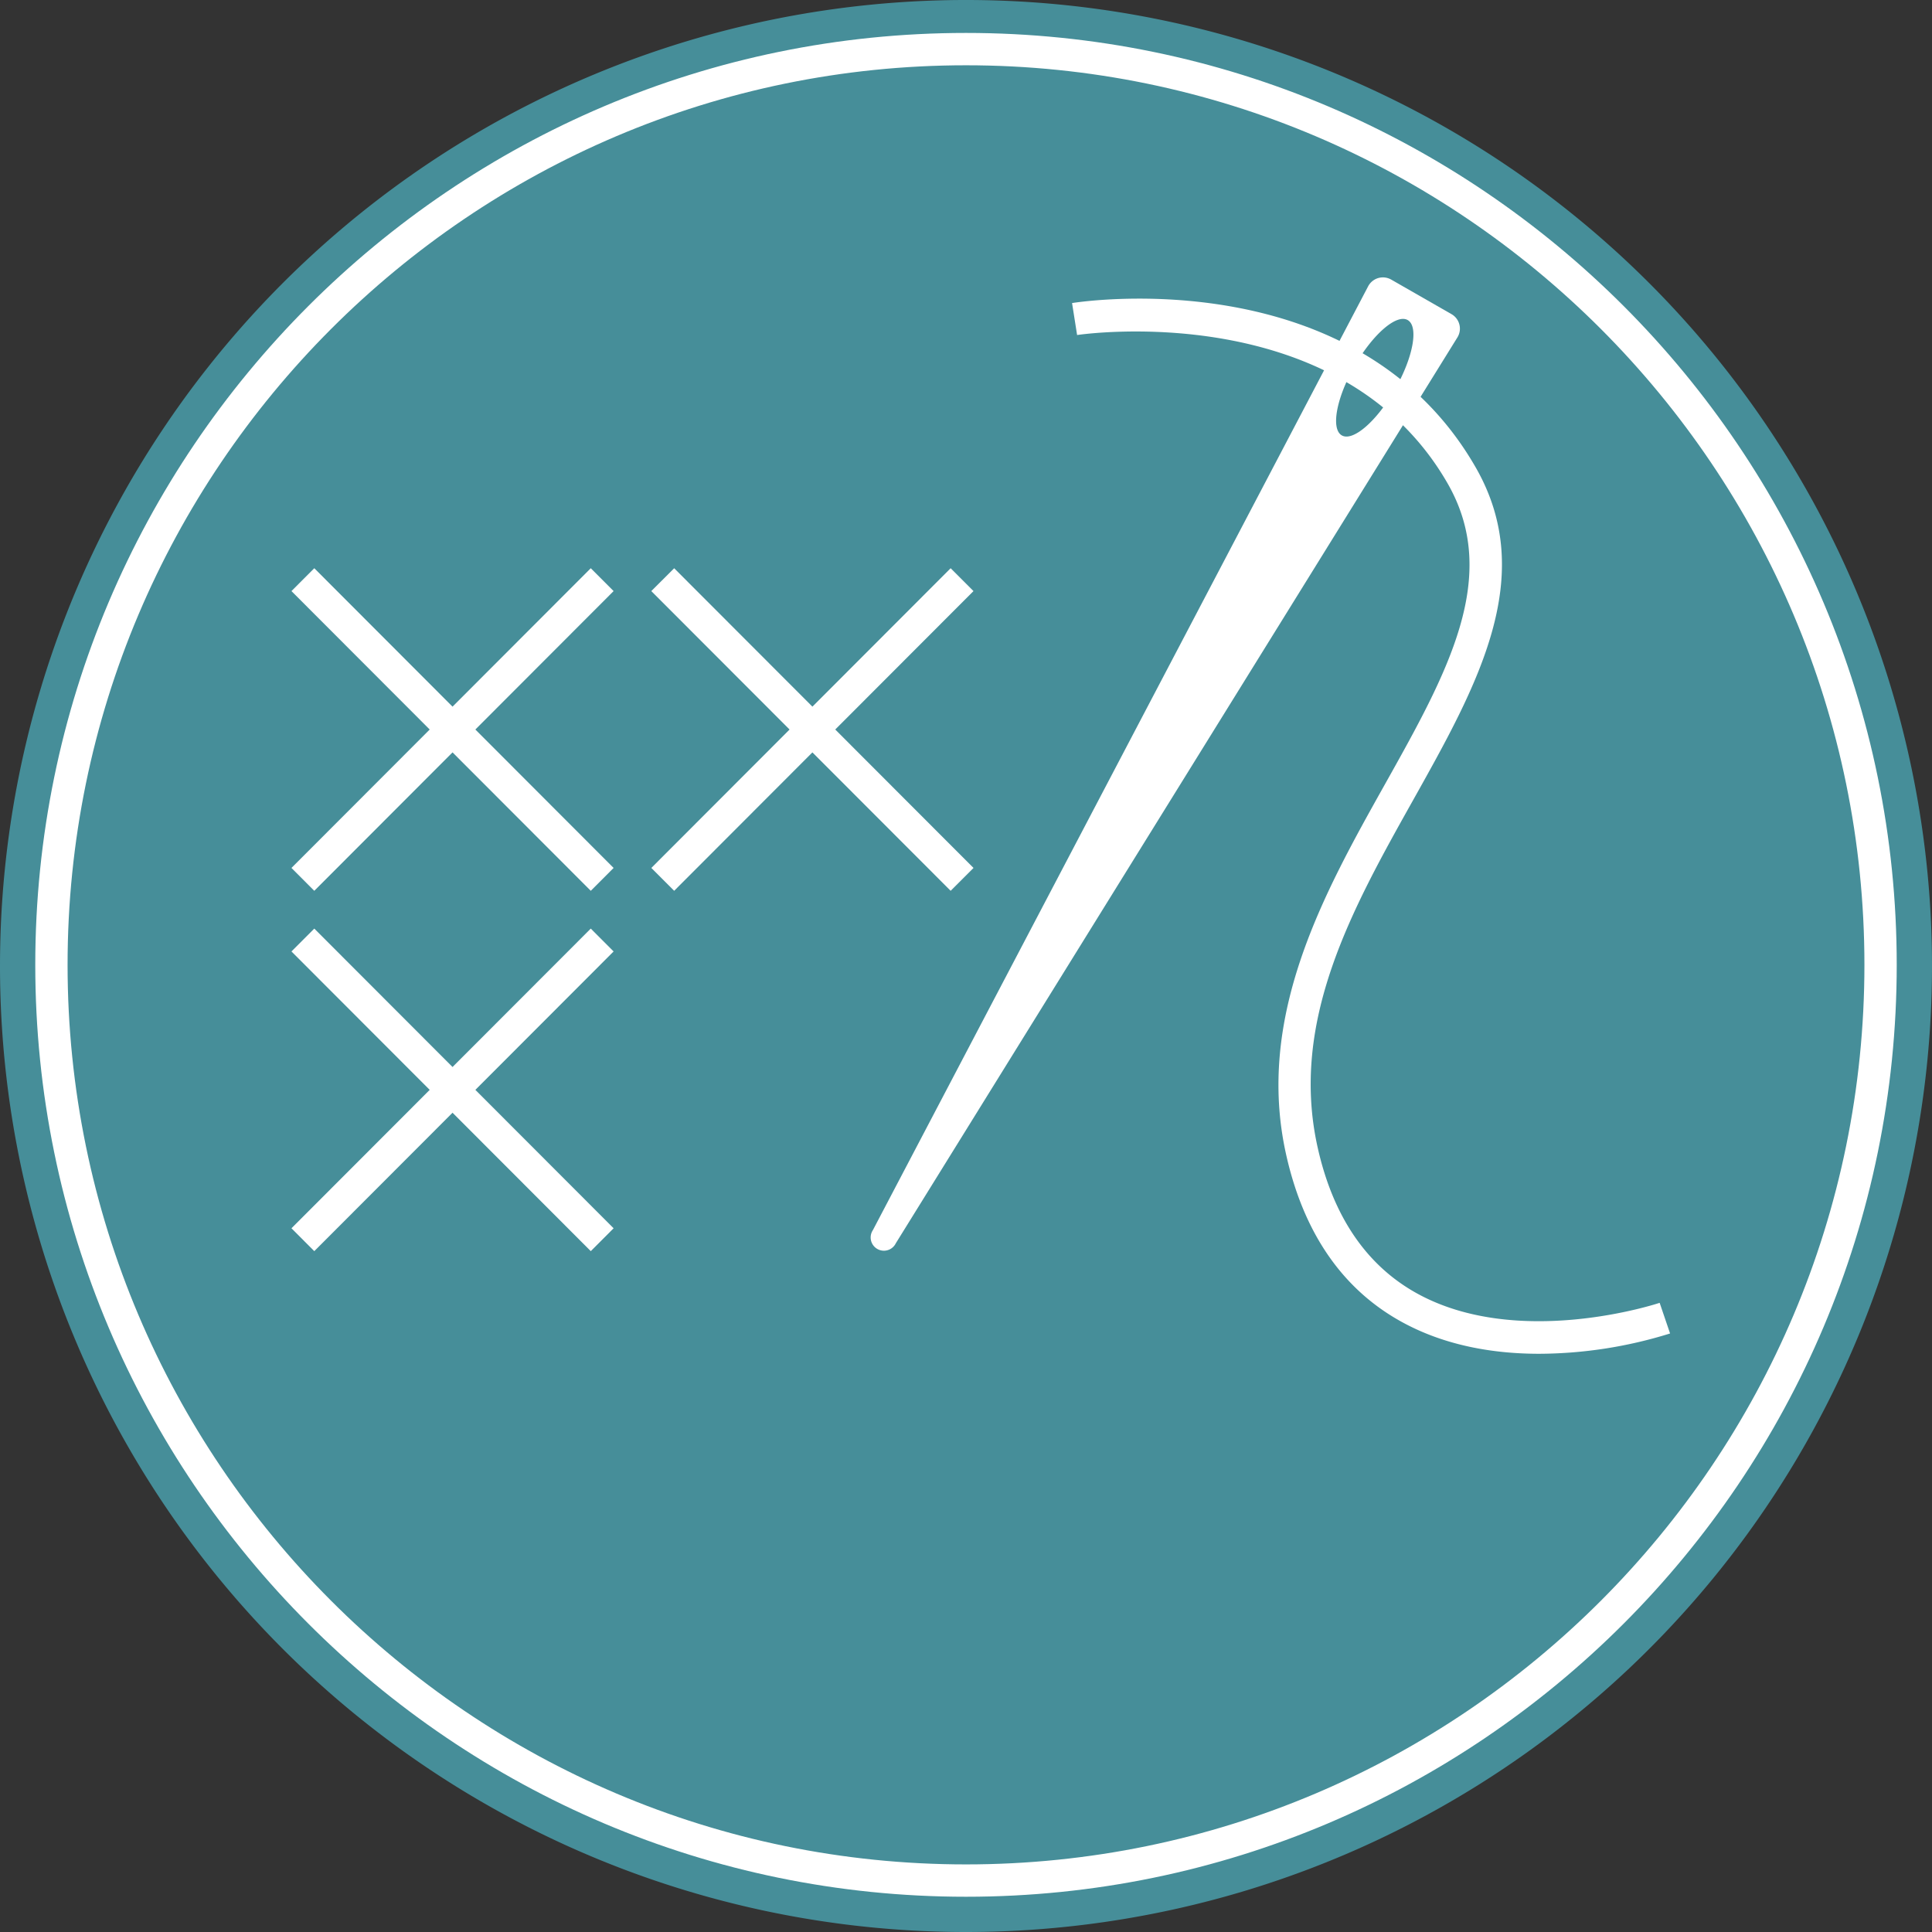 <svg xmlns="http://www.w3.org/2000/svg" xmlns:xlink="http://www.w3.org/1999/xlink" width="283.46" height="283.46" viewBox="0 0 283.46 283.46"><rect x="0" y="0" width="283.46" height="283.46" fill="#333333" stroke="none"/><defs><style>.cls-1{fill:none;}.cls-2{clip-path:url(#clip-path);}.cls-3{fill:#468e99;}.cls-4{fill:#fff;}</style><clipPath id="clip-path" transform="translate(-0.002)"><rect class="cls-1" width="283.465" height="283.465"/></clipPath></defs><g id="Ebene_2" data-name="Ebene 2"><g id="Ebene_1-2" data-name="Ebene 1"><g class="cls-2"><path class="cls-3" d="M141.732,283.46A141.73,141.73,0,1,0,.002,141.73a141.727,141.727,0,0,0,141.73,141.73" transform="translate(-0.002)"/><path class="cls-4" d="M141.732,9.578c-72.685,0-131.815,59.21-131.815,131.985s59.13,131.98,131.815,131.98,131.815-59.205,131.815-131.98S214.417,9.578,141.732,9.578m0,268.71c-75.295,0-136.555-61.335-136.555-136.725,0-75.395,61.26-136.73,136.555-136.73s136.555,61.335,136.555,136.73c0,75.39-61.26,136.725-136.555,136.725" transform="translate(-0.002)"/><path class="cls-4" d="M204.672,57.12c-2.67,4.67-6.16,7.7-7.8,6.76s-.805-5.49,1.865-10.16c2.665-4.675,6.16-7.7,7.8-6.76s.805,5.485-1.865,10.16m-2.455-16.325a2.464,2.464,0,0,0-1.485,1.215l-72.66,138.47a1.943,1.943,0,1,0,3.365,1.925L213.827,49.51l.045-.075a2.448,2.448,0,0,0-.91-3.345l-8.845-5.07a2.473,2.473,0,0,0-1.9-.225" transform="translate(-0.002)"/><path class="cls-4" d="M225.833,198.625c-6.55,0-13.865-1.135-20.41-4.81-8.53-4.78-14.155-12.98-16.71-24.365-4.575-20.355,5.545-38.415,14.47-54.355,9.165-16.36,17.075-30.49,9.2-44.185-15.785-27.465-53.965-21.815-54.35-21.755l-.74-4.69c1.695-.27,41.775-6.24,59.2,24.075,9.22,16.035.285,31.99-9.175,48.875-8.925,15.935-18.155,32.415-13.98,50.995,2.245,10.005,7.085,17.155,14.38,21.255,14.94,8.4,35.58,1.555,35.785,1.485l1.53,4.495a65.341,65.341,0,0,1-19.2,2.98" transform="translate(-0.002)"/></g><polygon class="cls-4" points="86.678 130.698 42.763 86.723 46.113 83.369 90.028 127.344 86.678 130.698"/><polygon class="cls-4" points="46.112 130.698 42.762 127.344 86.677 83.369 90.027 86.723 46.112 130.698"/><rect class="cls-4" x="116.826" y="75.959" width="4.743" height="62.149" transform="translate(-40.779 115.535) rotate(-44.964)"/><polygon class="cls-4" points="98.913 130.698 95.563 127.344 139.478 83.369 142.828 86.723 98.913 130.698"/><polygon class="cls-4" points="86.678 183.566 42.763 139.596 46.113 136.241 90.028 180.211 86.678 183.566"/><polygon class="cls-4" points="46.112 183.566 42.762 180.211 86.677 136.241 90.027 139.596 46.112 183.566"/></g></g></svg>